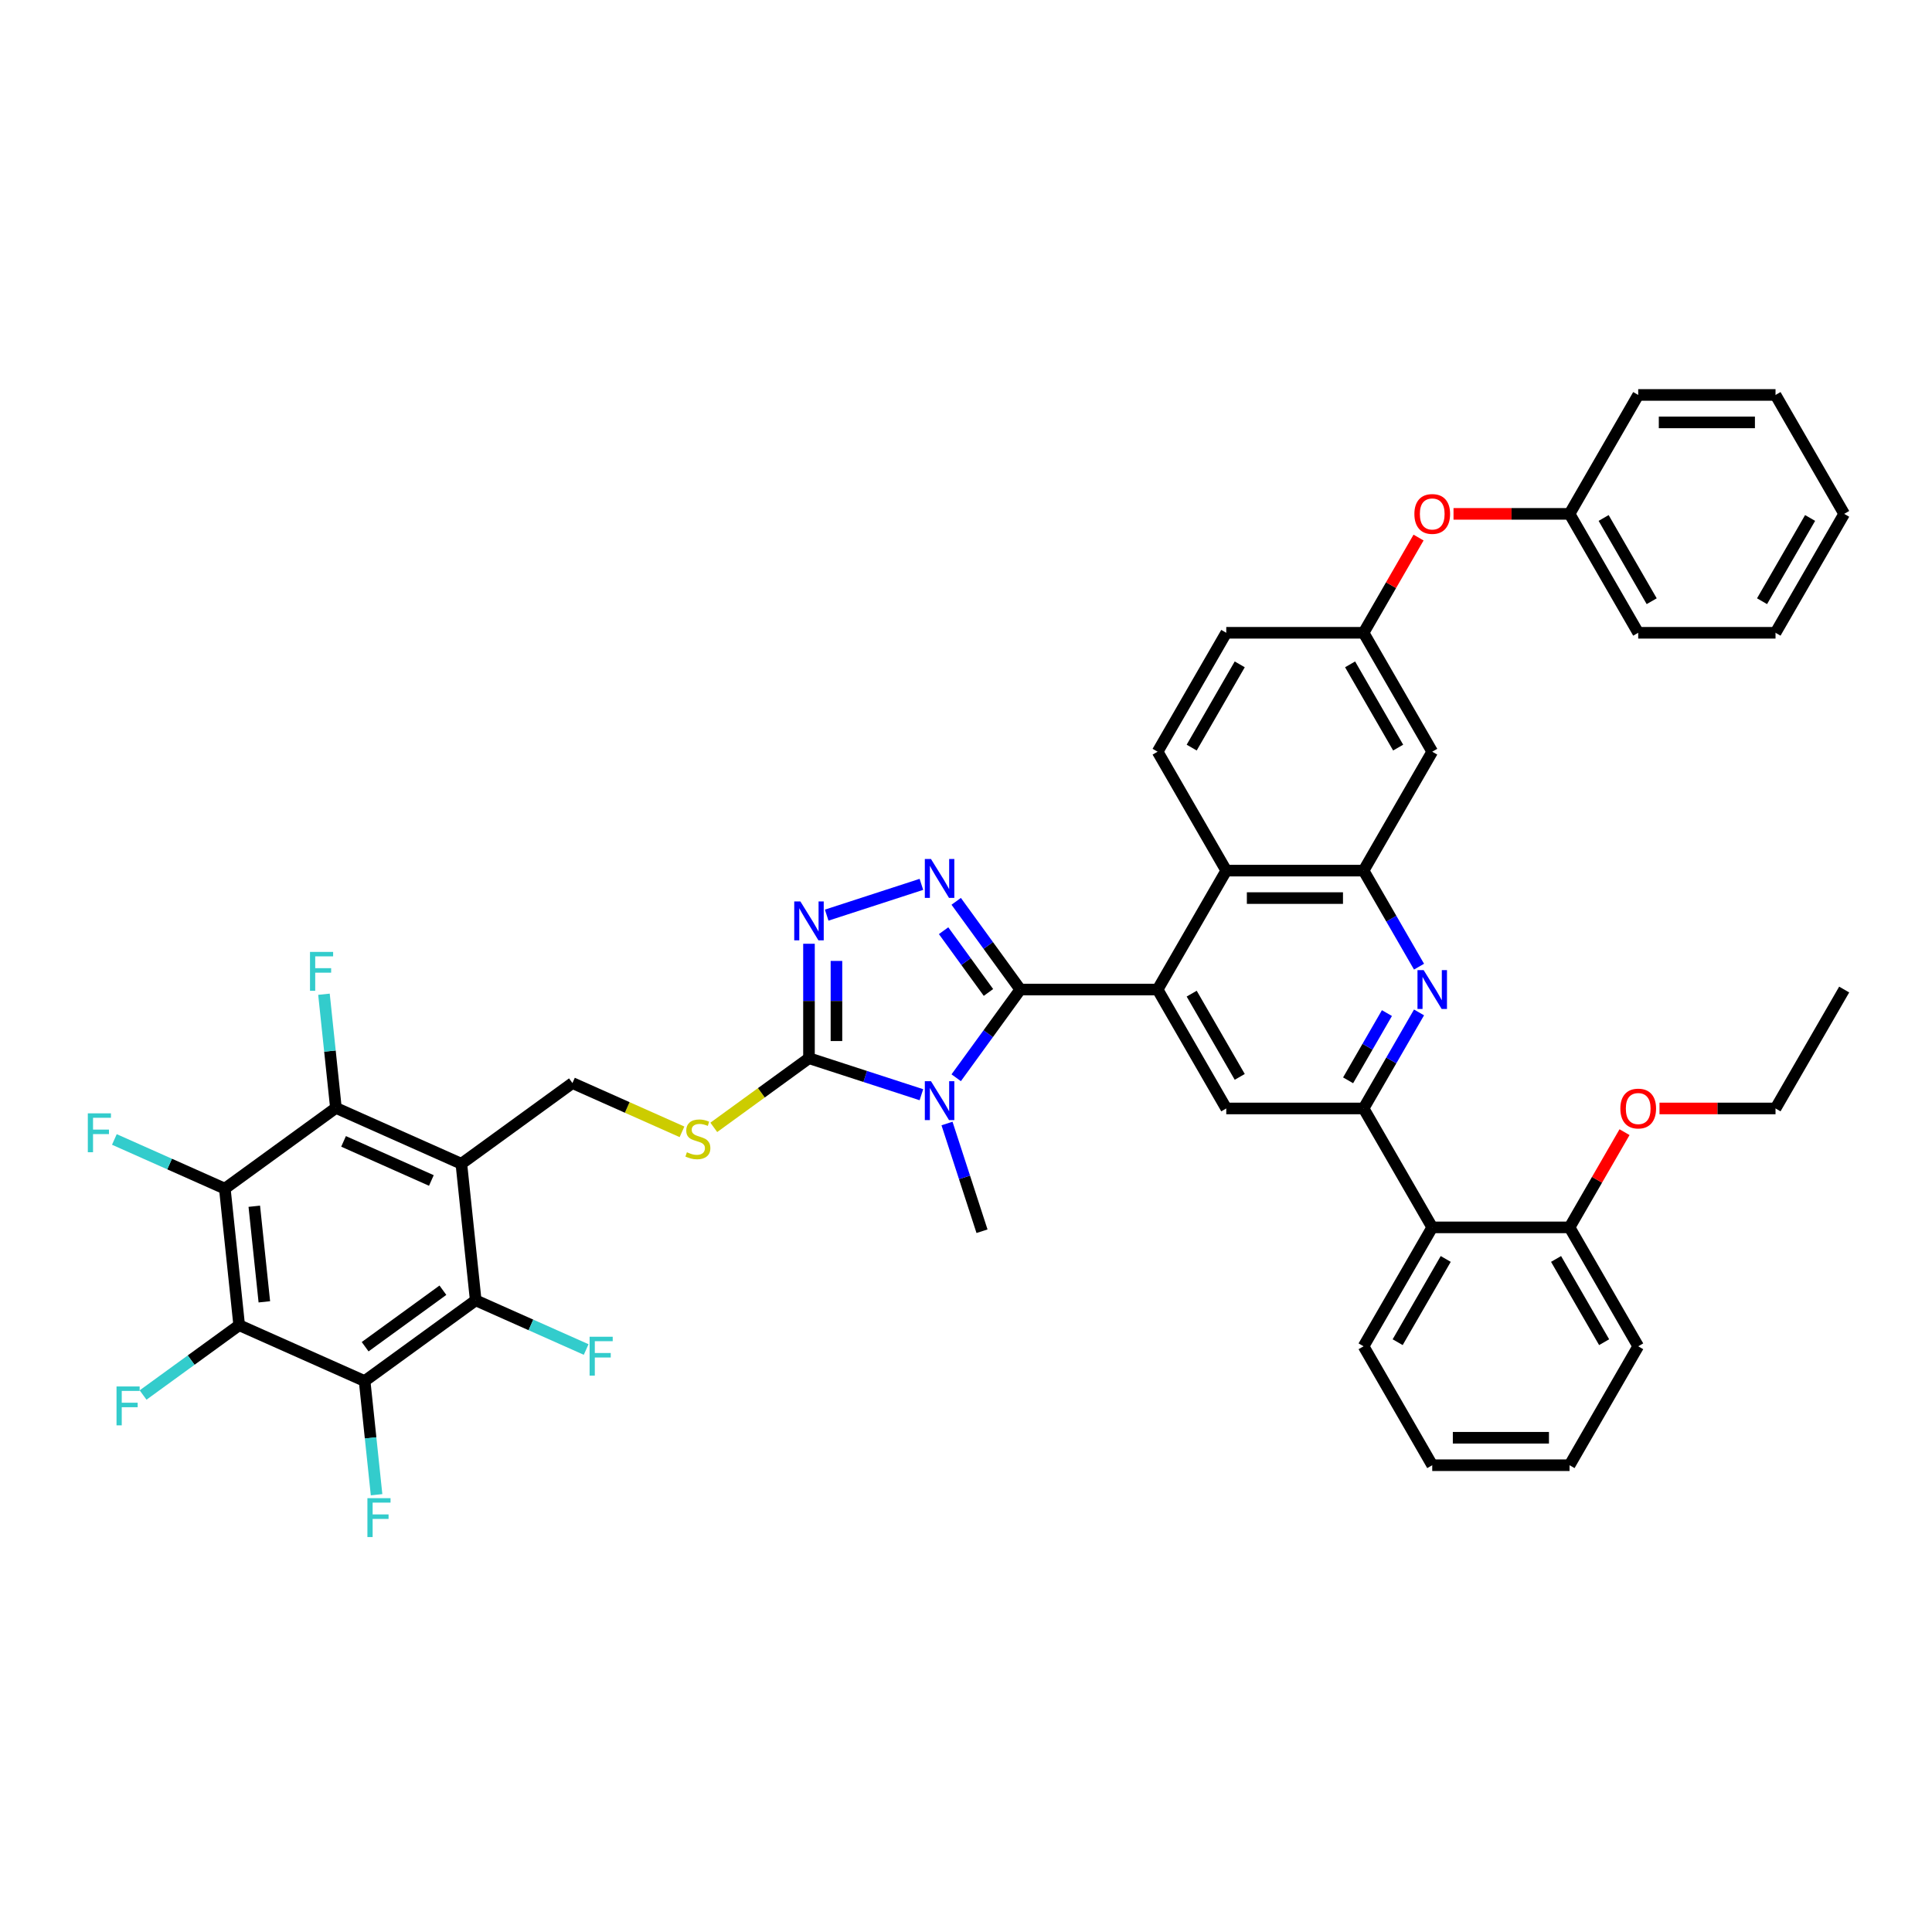 <?xml version='1.0' encoding='iso-8859-1'?>
<svg version='1.1' baseProfile='full'
              xmlns='http://www.w3.org/2000/svg'
                      xmlns:rdkit='http://www.rdkit.org/xml'
                      xmlns:xlink='http://www.w3.org/1999/xlink'
                  xml:space='preserve'
width='1000px' height='1000px' viewBox='0 0 1000 1000'>
<!-- END OF HEADER -->
<rect style='opacity:1.0;fill:#FFFFFF;stroke:none' width='1000' height='1000' x='0' y='0'> </rect>
<path class='bond-0' d='M 352.998,585.833 L 324.648,573.211' style='fill:none;fill-rule:evenodd;stroke:#CCCC00;stroke-width:6px;stroke-linecap:butt;stroke-linejoin:miter;stroke-opacity:1' />
<path class='bond-0' d='M 324.648,573.211 L 296.299,560.589' style='fill:none;fill-rule:evenodd;stroke:#000000;stroke-width:6px;stroke-linecap:butt;stroke-linejoin:miter;stroke-opacity:1' />
<path class='bond-1' d='M 369.458,583.518 L 394.093,565.62' style='fill:none;fill-rule:evenodd;stroke:#CCCC00;stroke-width:6px;stroke-linecap:butt;stroke-linejoin:miter;stroke-opacity:1' />
<path class='bond-1' d='M 394.093,565.62 L 418.728,547.721' style='fill:none;fill-rule:evenodd;stroke:#000000;stroke-width:6px;stroke-linecap:butt;stroke-linejoin:miter;stroke-opacity:1' />
<path class='bond-2' d='M 296.299,560.589 L 238.798,602.366' style='fill:none;fill-rule:evenodd;stroke:#000000;stroke-width:6px;stroke-linecap:butt;stroke-linejoin:miter;stroke-opacity:1' />
<path class='bond-3' d='M 508.287,637.28 L 499.229,609.403' style='fill:none;fill-rule:evenodd;stroke:#000000;stroke-width:6px;stroke-linecap:butt;stroke-linejoin:miter;stroke-opacity:1' />
<path class='bond-3' d='M 499.229,609.403 L 490.171,581.526' style='fill:none;fill-rule:evenodd;stroke:#0000FF;stroke-width:6px;stroke-linecap:butt;stroke-linejoin:miter;stroke-opacity:1' />
<path class='bond-4' d='M 494.927,557.844 L 511.514,535.014' style='fill:none;fill-rule:evenodd;stroke:#0000FF;stroke-width:6px;stroke-linecap:butt;stroke-linejoin:miter;stroke-opacity:1' />
<path class='bond-4' d='M 511.514,535.014 L 528.1,512.184' style='fill:none;fill-rule:evenodd;stroke:#000000;stroke-width:6px;stroke-linecap:butt;stroke-linejoin:miter;stroke-opacity:1' />
<path class='bond-5' d='M 476.914,566.627 L 447.821,557.174' style='fill:none;fill-rule:evenodd;stroke:#0000FF;stroke-width:6px;stroke-linecap:butt;stroke-linejoin:miter;stroke-opacity:1' />
<path class='bond-5' d='M 447.821,557.174 L 418.728,547.721' style='fill:none;fill-rule:evenodd;stroke:#000000;stroke-width:6px;stroke-linecap:butt;stroke-linejoin:miter;stroke-opacity:1' />
<path class='bond-6' d='M 528.1,512.184 L 599.174,512.184' style='fill:none;fill-rule:evenodd;stroke:#000000;stroke-width:6px;stroke-linecap:butt;stroke-linejoin:miter;stroke-opacity:1' />
<path class='bond-7' d='M 528.1,512.184 L 511.514,489.355' style='fill:none;fill-rule:evenodd;stroke:#000000;stroke-width:6px;stroke-linecap:butt;stroke-linejoin:miter;stroke-opacity:1' />
<path class='bond-7' d='M 511.514,489.355 L 494.927,466.525' style='fill:none;fill-rule:evenodd;stroke:#0000FF;stroke-width:6px;stroke-linecap:butt;stroke-linejoin:miter;stroke-opacity:1' />
<path class='bond-7' d='M 511.624,513.691 L 500.013,497.71' style='fill:none;fill-rule:evenodd;stroke:#000000;stroke-width:6px;stroke-linecap:butt;stroke-linejoin:miter;stroke-opacity:1' />
<path class='bond-7' d='M 500.013,497.71 L 488.403,481.729' style='fill:none;fill-rule:evenodd;stroke:#0000FF;stroke-width:6px;stroke-linecap:butt;stroke-linejoin:miter;stroke-opacity:1' />
<path class='bond-8' d='M 599.174,512.184 L 634.712,573.736' style='fill:none;fill-rule:evenodd;stroke:#000000;stroke-width:6px;stroke-linecap:butt;stroke-linejoin:miter;stroke-opacity:1' />
<path class='bond-8' d='M 616.815,514.31 L 641.691,557.396' style='fill:none;fill-rule:evenodd;stroke:#000000;stroke-width:6px;stroke-linecap:butt;stroke-linejoin:miter;stroke-opacity:1' />
<path class='bond-9' d='M 599.174,512.184 L 634.712,450.632' style='fill:none;fill-rule:evenodd;stroke:#000000;stroke-width:6px;stroke-linecap:butt;stroke-linejoin:miter;stroke-opacity:1' />
<path class='bond-10' d='M 634.712,573.736 L 705.786,573.736' style='fill:none;fill-rule:evenodd;stroke:#000000;stroke-width:6px;stroke-linecap:butt;stroke-linejoin:miter;stroke-opacity:1' />
<path class='bond-11' d='M 705.786,573.736 L 741.323,635.289' style='fill:none;fill-rule:evenodd;stroke:#000000;stroke-width:6px;stroke-linecap:butt;stroke-linejoin:miter;stroke-opacity:1' />
<path class='bond-12' d='M 705.786,573.736 L 720.136,548.881' style='fill:none;fill-rule:evenodd;stroke:#000000;stroke-width:6px;stroke-linecap:butt;stroke-linejoin:miter;stroke-opacity:1' />
<path class='bond-12' d='M 720.136,548.881 L 734.486,524.025' style='fill:none;fill-rule:evenodd;stroke:#0000FF;stroke-width:6px;stroke-linecap:butt;stroke-linejoin:miter;stroke-opacity:1' />
<path class='bond-12' d='M 697.78,559.172 L 707.826,541.773' style='fill:none;fill-rule:evenodd;stroke:#000000;stroke-width:6px;stroke-linecap:butt;stroke-linejoin:miter;stroke-opacity:1' />
<path class='bond-12' d='M 707.826,541.773 L 717.871,524.375' style='fill:none;fill-rule:evenodd;stroke:#0000FF;stroke-width:6px;stroke-linecap:butt;stroke-linejoin:miter;stroke-opacity:1' />
<path class='bond-13' d='M 741.323,635.289 L 705.786,696.841' style='fill:none;fill-rule:evenodd;stroke:#000000;stroke-width:6px;stroke-linecap:butt;stroke-linejoin:miter;stroke-opacity:1' />
<path class='bond-13' d='M 748.303,651.629 L 723.427,694.715' style='fill:none;fill-rule:evenodd;stroke:#000000;stroke-width:6px;stroke-linecap:butt;stroke-linejoin:miter;stroke-opacity:1' />
<path class='bond-14' d='M 741.323,635.289 L 812.397,635.289' style='fill:none;fill-rule:evenodd;stroke:#000000;stroke-width:6px;stroke-linecap:butt;stroke-linejoin:miter;stroke-opacity:1' />
<path class='bond-15' d='M 705.786,696.841 L 741.323,758.393' style='fill:none;fill-rule:evenodd;stroke:#000000;stroke-width:6px;stroke-linecap:butt;stroke-linejoin:miter;stroke-opacity:1' />
<path class='bond-16' d='M 741.323,758.393 L 812.397,758.393' style='fill:none;fill-rule:evenodd;stroke:#000000;stroke-width:6px;stroke-linecap:butt;stroke-linejoin:miter;stroke-opacity:1' />
<path class='bond-16' d='M 751.984,744.178 L 801.736,744.178' style='fill:none;fill-rule:evenodd;stroke:#000000;stroke-width:6px;stroke-linecap:butt;stroke-linejoin:miter;stroke-opacity:1' />
<path class='bond-17' d='M 812.397,758.393 L 847.934,696.841' style='fill:none;fill-rule:evenodd;stroke:#000000;stroke-width:6px;stroke-linecap:butt;stroke-linejoin:miter;stroke-opacity:1' />
<path class='bond-18' d='M 847.934,696.841 L 812.397,635.289' style='fill:none;fill-rule:evenodd;stroke:#000000;stroke-width:6px;stroke-linecap:butt;stroke-linejoin:miter;stroke-opacity:1' />
<path class='bond-18' d='M 830.293,694.715 L 805.417,651.629' style='fill:none;fill-rule:evenodd;stroke:#000000;stroke-width:6px;stroke-linecap:butt;stroke-linejoin:miter;stroke-opacity:1' />
<path class='bond-19' d='M 812.397,635.289 L 826.624,610.646' style='fill:none;fill-rule:evenodd;stroke:#000000;stroke-width:6px;stroke-linecap:butt;stroke-linejoin:miter;stroke-opacity:1' />
<path class='bond-19' d='M 826.624,610.646 L 840.852,586.004' style='fill:none;fill-rule:evenodd;stroke:#FF0000;stroke-width:6px;stroke-linecap:butt;stroke-linejoin:miter;stroke-opacity:1' />
<path class='bond-20' d='M 858.951,573.736 L 888.979,573.736' style='fill:none;fill-rule:evenodd;stroke:#FF0000;stroke-width:6px;stroke-linecap:butt;stroke-linejoin:miter;stroke-opacity:1' />
<path class='bond-20' d='M 888.979,573.736 L 919.008,573.736' style='fill:none;fill-rule:evenodd;stroke:#000000;stroke-width:6px;stroke-linecap:butt;stroke-linejoin:miter;stroke-opacity:1' />
<path class='bond-21' d='M 919.008,573.736 L 954.545,512.184' style='fill:none;fill-rule:evenodd;stroke:#000000;stroke-width:6px;stroke-linecap:butt;stroke-linejoin:miter;stroke-opacity:1' />
<path class='bond-22' d='M 734.486,500.343 L 720.136,475.488' style='fill:none;fill-rule:evenodd;stroke:#0000FF;stroke-width:6px;stroke-linecap:butt;stroke-linejoin:miter;stroke-opacity:1' />
<path class='bond-22' d='M 720.136,475.488 L 705.786,450.632' style='fill:none;fill-rule:evenodd;stroke:#000000;stroke-width:6px;stroke-linecap:butt;stroke-linejoin:miter;stroke-opacity:1' />
<path class='bond-23' d='M 705.786,450.632 L 741.323,389.08' style='fill:none;fill-rule:evenodd;stroke:#000000;stroke-width:6px;stroke-linecap:butt;stroke-linejoin:miter;stroke-opacity:1' />
<path class='bond-24' d='M 705.786,450.632 L 634.712,450.632' style='fill:none;fill-rule:evenodd;stroke:#000000;stroke-width:6px;stroke-linecap:butt;stroke-linejoin:miter;stroke-opacity:1' />
<path class='bond-24' d='M 695.125,464.847 L 645.373,464.847' style='fill:none;fill-rule:evenodd;stroke:#000000;stroke-width:6px;stroke-linecap:butt;stroke-linejoin:miter;stroke-opacity:1' />
<path class='bond-25' d='M 741.323,389.08 L 705.786,327.528' style='fill:none;fill-rule:evenodd;stroke:#000000;stroke-width:6px;stroke-linecap:butt;stroke-linejoin:miter;stroke-opacity:1' />
<path class='bond-25' d='M 723.682,386.955 L 698.806,343.868' style='fill:none;fill-rule:evenodd;stroke:#000000;stroke-width:6px;stroke-linecap:butt;stroke-linejoin:miter;stroke-opacity:1' />
<path class='bond-26' d='M 705.786,327.528 L 720.013,302.886' style='fill:none;fill-rule:evenodd;stroke:#000000;stroke-width:6px;stroke-linecap:butt;stroke-linejoin:miter;stroke-opacity:1' />
<path class='bond-26' d='M 720.013,302.886 L 734.24,278.244' style='fill:none;fill-rule:evenodd;stroke:#FF0000;stroke-width:6px;stroke-linecap:butt;stroke-linejoin:miter;stroke-opacity:1' />
<path class='bond-27' d='M 705.786,327.528 L 634.712,327.528' style='fill:none;fill-rule:evenodd;stroke:#000000;stroke-width:6px;stroke-linecap:butt;stroke-linejoin:miter;stroke-opacity:1' />
<path class='bond-28' d='M 752.339,265.976 L 782.368,265.976' style='fill:none;fill-rule:evenodd;stroke:#FF0000;stroke-width:6px;stroke-linecap:butt;stroke-linejoin:miter;stroke-opacity:1' />
<path class='bond-28' d='M 782.368,265.976 L 812.397,265.976' style='fill:none;fill-rule:evenodd;stroke:#000000;stroke-width:6px;stroke-linecap:butt;stroke-linejoin:miter;stroke-opacity:1' />
<path class='bond-29' d='M 812.397,265.976 L 847.934,327.528' style='fill:none;fill-rule:evenodd;stroke:#000000;stroke-width:6px;stroke-linecap:butt;stroke-linejoin:miter;stroke-opacity:1' />
<path class='bond-29' d='M 830.038,268.102 L 854.914,311.188' style='fill:none;fill-rule:evenodd;stroke:#000000;stroke-width:6px;stroke-linecap:butt;stroke-linejoin:miter;stroke-opacity:1' />
<path class='bond-30' d='M 812.397,265.976 L 847.934,204.424' style='fill:none;fill-rule:evenodd;stroke:#000000;stroke-width:6px;stroke-linecap:butt;stroke-linejoin:miter;stroke-opacity:1' />
<path class='bond-31' d='M 847.934,327.528 L 919.008,327.528' style='fill:none;fill-rule:evenodd;stroke:#000000;stroke-width:6px;stroke-linecap:butt;stroke-linejoin:miter;stroke-opacity:1' />
<path class='bond-32' d='M 919.008,327.528 L 954.545,265.976' style='fill:none;fill-rule:evenodd;stroke:#000000;stroke-width:6px;stroke-linecap:butt;stroke-linejoin:miter;stroke-opacity:1' />
<path class='bond-32' d='M 912.029,311.188 L 936.904,268.102' style='fill:none;fill-rule:evenodd;stroke:#000000;stroke-width:6px;stroke-linecap:butt;stroke-linejoin:miter;stroke-opacity:1' />
<path class='bond-33' d='M 954.545,265.976 L 919.008,204.424' style='fill:none;fill-rule:evenodd;stroke:#000000;stroke-width:6px;stroke-linecap:butt;stroke-linejoin:miter;stroke-opacity:1' />
<path class='bond-34' d='M 919.008,204.424 L 847.934,204.424' style='fill:none;fill-rule:evenodd;stroke:#000000;stroke-width:6px;stroke-linecap:butt;stroke-linejoin:miter;stroke-opacity:1' />
<path class='bond-34' d='M 908.347,218.639 L 858.595,218.639' style='fill:none;fill-rule:evenodd;stroke:#000000;stroke-width:6px;stroke-linecap:butt;stroke-linejoin:miter;stroke-opacity:1' />
<path class='bond-35' d='M 634.712,327.528 L 599.174,389.08' style='fill:none;fill-rule:evenodd;stroke:#000000;stroke-width:6px;stroke-linecap:butt;stroke-linejoin:miter;stroke-opacity:1' />
<path class='bond-35' d='M 641.691,343.868 L 616.815,386.955' style='fill:none;fill-rule:evenodd;stroke:#000000;stroke-width:6px;stroke-linecap:butt;stroke-linejoin:miter;stroke-opacity:1' />
<path class='bond-36' d='M 599.174,389.08 L 634.712,450.632' style='fill:none;fill-rule:evenodd;stroke:#000000;stroke-width:6px;stroke-linecap:butt;stroke-linejoin:miter;stroke-opacity:1' />
<path class='bond-37' d='M 476.914,457.742 L 427.891,473.67' style='fill:none;fill-rule:evenodd;stroke:#0000FF;stroke-width:6px;stroke-linecap:butt;stroke-linejoin:miter;stroke-opacity:1' />
<path class='bond-38' d='M 418.728,488.488 L 418.728,518.105' style='fill:none;fill-rule:evenodd;stroke:#0000FF;stroke-width:6px;stroke-linecap:butt;stroke-linejoin:miter;stroke-opacity:1' />
<path class='bond-38' d='M 418.728,518.105 L 418.728,547.721' style='fill:none;fill-rule:evenodd;stroke:#000000;stroke-width:6px;stroke-linecap:butt;stroke-linejoin:miter;stroke-opacity:1' />
<path class='bond-38' d='M 432.943,497.373 L 432.943,518.105' style='fill:none;fill-rule:evenodd;stroke:#0000FF;stroke-width:6px;stroke-linecap:butt;stroke-linejoin:miter;stroke-opacity:1' />
<path class='bond-38' d='M 432.943,518.105 L 432.943,538.837' style='fill:none;fill-rule:evenodd;stroke:#000000;stroke-width:6px;stroke-linecap:butt;stroke-linejoin:miter;stroke-opacity:1' />
<path class='bond-39' d='M 238.798,602.366 L 173.869,573.457' style='fill:none;fill-rule:evenodd;stroke:#000000;stroke-width:6px;stroke-linecap:butt;stroke-linejoin:miter;stroke-opacity:1' />
<path class='bond-39' d='M 223.277,611.015 L 177.826,590.779' style='fill:none;fill-rule:evenodd;stroke:#000000;stroke-width:6px;stroke-linecap:butt;stroke-linejoin:miter;stroke-opacity:1' />
<path class='bond-40' d='M 238.798,602.366 L 246.228,673.051' style='fill:none;fill-rule:evenodd;stroke:#000000;stroke-width:6px;stroke-linecap:butt;stroke-linejoin:miter;stroke-opacity:1' />
<path class='bond-41' d='M 173.869,573.457 L 116.369,615.234' style='fill:none;fill-rule:evenodd;stroke:#000000;stroke-width:6px;stroke-linecap:butt;stroke-linejoin:miter;stroke-opacity:1' />
<path class='bond-42' d='M 173.869,573.457 L 170.776,544.035' style='fill:none;fill-rule:evenodd;stroke:#000000;stroke-width:6px;stroke-linecap:butt;stroke-linejoin:miter;stroke-opacity:1' />
<path class='bond-42' d='M 170.776,544.035 L 167.684,514.613' style='fill:none;fill-rule:evenodd;stroke:#33CCCC;stroke-width:6px;stroke-linecap:butt;stroke-linejoin:miter;stroke-opacity:1' />
<path class='bond-43' d='M 246.228,673.051 L 188.727,714.827' style='fill:none;fill-rule:evenodd;stroke:#000000;stroke-width:6px;stroke-linecap:butt;stroke-linejoin:miter;stroke-opacity:1' />
<path class='bond-43' d='M 229.247,667.817 L 188.997,697.06' style='fill:none;fill-rule:evenodd;stroke:#000000;stroke-width:6px;stroke-linecap:butt;stroke-linejoin:miter;stroke-opacity:1' />
<path class='bond-44' d='M 246.228,673.051 L 274.812,685.777' style='fill:none;fill-rule:evenodd;stroke:#000000;stroke-width:6px;stroke-linecap:butt;stroke-linejoin:miter;stroke-opacity:1' />
<path class='bond-44' d='M 274.812,685.777 L 303.396,698.504' style='fill:none;fill-rule:evenodd;stroke:#33CCCC;stroke-width:6px;stroke-linecap:butt;stroke-linejoin:miter;stroke-opacity:1' />
<path class='bond-45' d='M 116.369,615.234 L 123.798,685.918' style='fill:none;fill-rule:evenodd;stroke:#000000;stroke-width:6px;stroke-linecap:butt;stroke-linejoin:miter;stroke-opacity:1' />
<path class='bond-45' d='M 131.62,624.351 L 136.82,673.83' style='fill:none;fill-rule:evenodd;stroke:#000000;stroke-width:6px;stroke-linecap:butt;stroke-linejoin:miter;stroke-opacity:1' />
<path class='bond-46' d='M 116.369,615.234 L 87.784,602.507' style='fill:none;fill-rule:evenodd;stroke:#000000;stroke-width:6px;stroke-linecap:butt;stroke-linejoin:miter;stroke-opacity:1' />
<path class='bond-46' d='M 87.784,602.507 L 59.2,589.781' style='fill:none;fill-rule:evenodd;stroke:#33CCCC;stroke-width:6px;stroke-linecap:butt;stroke-linejoin:miter;stroke-opacity:1' />
<path class='bond-47' d='M 188.727,714.827 L 191.82,744.249' style='fill:none;fill-rule:evenodd;stroke:#000000;stroke-width:6px;stroke-linecap:butt;stroke-linejoin:miter;stroke-opacity:1' />
<path class='bond-47' d='M 191.82,744.249 L 194.912,773.671' style='fill:none;fill-rule:evenodd;stroke:#33CCCC;stroke-width:6px;stroke-linecap:butt;stroke-linejoin:miter;stroke-opacity:1' />
<path class='bond-48' d='M 188.727,714.827 L 123.798,685.918' style='fill:none;fill-rule:evenodd;stroke:#000000;stroke-width:6px;stroke-linecap:butt;stroke-linejoin:miter;stroke-opacity:1' />
<path class='bond-49' d='M 123.798,685.918 L 98.928,703.987' style='fill:none;fill-rule:evenodd;stroke:#000000;stroke-width:6px;stroke-linecap:butt;stroke-linejoin:miter;stroke-opacity:1' />
<path class='bond-49' d='M 98.928,703.987 L 74.059,722.056' style='fill:none;fill-rule:evenodd;stroke:#33CCCC;stroke-width:6px;stroke-linecap:butt;stroke-linejoin:miter;stroke-opacity:1' />
<path  class='atom-0' d='M 355.542 596.406
Q 355.77 596.492, 356.708 596.89
Q 357.646 597.288, 358.669 597.543
Q 359.721 597.771, 360.745 597.771
Q 362.65 597.771, 363.758 596.861
Q 364.867 595.923, 364.867 594.302
Q 364.867 593.194, 364.298 592.511
Q 363.758 591.829, 362.905 591.46
Q 362.052 591.09, 360.631 590.663
Q 358.84 590.123, 357.76 589.612
Q 356.708 589.1, 355.94 588.02
Q 355.201 586.939, 355.201 585.12
Q 355.201 582.589, 356.907 581.026
Q 358.641 579.462, 362.052 579.462
Q 364.384 579.462, 367.028 580.571
L 366.374 582.76
Q 363.957 581.765, 362.138 581.765
Q 360.176 581.765, 359.096 582.589
Q 358.015 583.385, 358.044 584.779
Q 358.044 585.859, 358.584 586.513
Q 359.153 587.167, 359.949 587.536
Q 360.773 587.906, 362.138 588.332
Q 363.957 588.901, 365.038 589.469
Q 366.118 590.038, 366.886 591.204
Q 367.682 592.341, 367.682 594.302
Q 367.682 597.089, 365.805 598.595
Q 363.957 600.074, 360.858 600.074
Q 359.067 600.074, 357.703 599.676
Q 356.367 599.306, 354.774 598.652
L 355.542 596.406
' fill='#CCCC00'/>
<path  class='atom-3' d='M 481.875 559.621
L 488.47 570.282
Q 489.124 571.334, 490.176 573.238
Q 491.228 575.143, 491.285 575.257
L 491.285 559.621
L 493.957 559.621
L 493.957 579.749
L 491.2 579.749
L 484.121 568.093
Q 483.296 566.728, 482.415 565.164
Q 481.562 563.601, 481.306 563.117
L 481.306 579.749
L 478.69 579.749
L 478.69 559.621
L 481.875 559.621
' fill='#0000FF'/>
<path  class='atom-14' d='M 838.694 573.793
Q 838.694 568.96, 841.083 566.259
Q 843.471 563.559, 847.934 563.559
Q 852.398 563.559, 854.786 566.259
Q 857.174 568.96, 857.174 573.793
Q 857.174 578.683, 854.757 581.469
Q 852.341 584.227, 847.934 584.227
Q 843.499 584.227, 841.083 581.469
Q 838.694 578.712, 838.694 573.793
M 847.934 581.953
Q 851.005 581.953, 852.653 579.906
Q 854.331 577.83, 854.331 573.793
Q 854.331 569.842, 852.653 567.852
Q 851.005 565.833, 847.934 565.833
Q 844.864 565.833, 843.186 567.823
Q 841.537 569.813, 841.537 573.793
Q 841.537 577.859, 843.186 579.906
Q 844.864 581.953, 847.934 581.953
' fill='#FF0000'/>
<path  class='atom-17' d='M 736.874 502.12
L 743.469 512.781
Q 744.123 513.833, 745.175 515.738
Q 746.227 517.643, 746.284 517.757
L 746.284 502.12
L 748.956 502.12
L 748.956 522.249
L 746.199 522.249
L 739.12 510.592
Q 738.295 509.228, 737.414 507.664
Q 736.561 506.1, 736.305 505.617
L 736.305 522.249
L 733.689 522.249
L 733.689 502.12
L 736.874 502.12
' fill='#0000FF'/>
<path  class='atom-21' d='M 732.083 266.033
Q 732.083 261.2, 734.471 258.499
Q 736.859 255.798, 741.323 255.798
Q 745.786 255.798, 748.174 258.499
Q 750.562 261.2, 750.562 266.033
Q 750.562 270.923, 748.146 273.709
Q 745.729 276.467, 741.323 276.467
Q 736.888 276.467, 734.471 273.709
Q 732.083 270.951, 732.083 266.033
M 741.323 274.192
Q 744.393 274.192, 746.042 272.145
Q 747.72 270.07, 747.72 266.033
Q 747.72 262.081, 746.042 260.091
Q 744.393 258.073, 741.323 258.073
Q 738.252 258.073, 736.575 260.063
Q 734.926 262.053, 734.926 266.033
Q 734.926 270.098, 736.575 272.145
Q 738.252 274.192, 741.323 274.192
' fill='#FF0000'/>
<path  class='atom-31' d='M 481.875 444.62
L 488.47 455.281
Q 489.124 456.333, 490.176 458.238
Q 491.228 460.143, 491.285 460.256
L 491.285 444.62
L 493.957 444.62
L 493.957 464.748
L 491.2 464.748
L 484.121 453.092
Q 483.296 451.727, 482.415 450.164
Q 481.562 448.6, 481.306 448.117
L 481.306 464.748
L 478.69 464.748
L 478.69 444.62
L 481.875 444.62
' fill='#0000FF'/>
<path  class='atom-32' d='M 414.279 466.583
L 420.875 477.244
Q 421.529 478.296, 422.58 480.201
Q 423.632 482.106, 423.689 482.22
L 423.689 466.583
L 426.362 466.583
L 426.362 486.711
L 423.604 486.711
L 416.525 475.055
Q 415.701 473.691, 414.819 472.127
Q 413.966 470.563, 413.71 470.08
L 413.71 486.711
L 411.095 486.711
L 411.095 466.583
L 414.279 466.583
' fill='#0000FF'/>
<path  class='atom-38' d='M 160.455 492.708
L 172.424 492.708
L 172.424 495.011
L 163.156 495.011
L 163.156 501.123
L 171.4 501.123
L 171.4 503.455
L 163.156 503.455
L 163.156 512.837
L 160.455 512.837
L 160.455 492.708
' fill='#33CCCC'/>
<path  class='atom-40' d='M 305.173 691.895
L 317.142 691.895
L 317.142 694.198
L 307.873 694.198
L 307.873 700.31
L 316.118 700.31
L 316.118 702.641
L 307.873 702.641
L 307.873 712.023
L 305.173 712.023
L 305.173 691.895
' fill='#33CCCC'/>
<path  class='atom-42' d='M 45.455 576.261
L 57.423 576.261
L 57.423 578.564
L 48.155 578.564
L 48.155 584.676
L 56.4 584.676
L 56.4 587.007
L 48.155 587.007
L 48.155 596.389
L 45.455 596.389
L 45.455 576.261
' fill='#33CCCC'/>
<path  class='atom-43' d='M 190.172 775.448
L 202.141 775.448
L 202.141 777.751
L 192.873 777.751
L 192.873 783.863
L 201.118 783.863
L 201.118 786.194
L 192.873 786.194
L 192.873 795.576
L 190.172 795.576
L 190.172 775.448
' fill='#33CCCC'/>
<path  class='atom-44' d='M 60.313 717.631
L 72.282 717.631
L 72.282 719.934
L 63.014 719.934
L 63.014 726.046
L 71.258 726.046
L 71.258 728.377
L 63.014 728.377
L 63.014 737.759
L 60.313 737.759
L 60.313 717.631
' fill='#33CCCC'/>
</svg>
